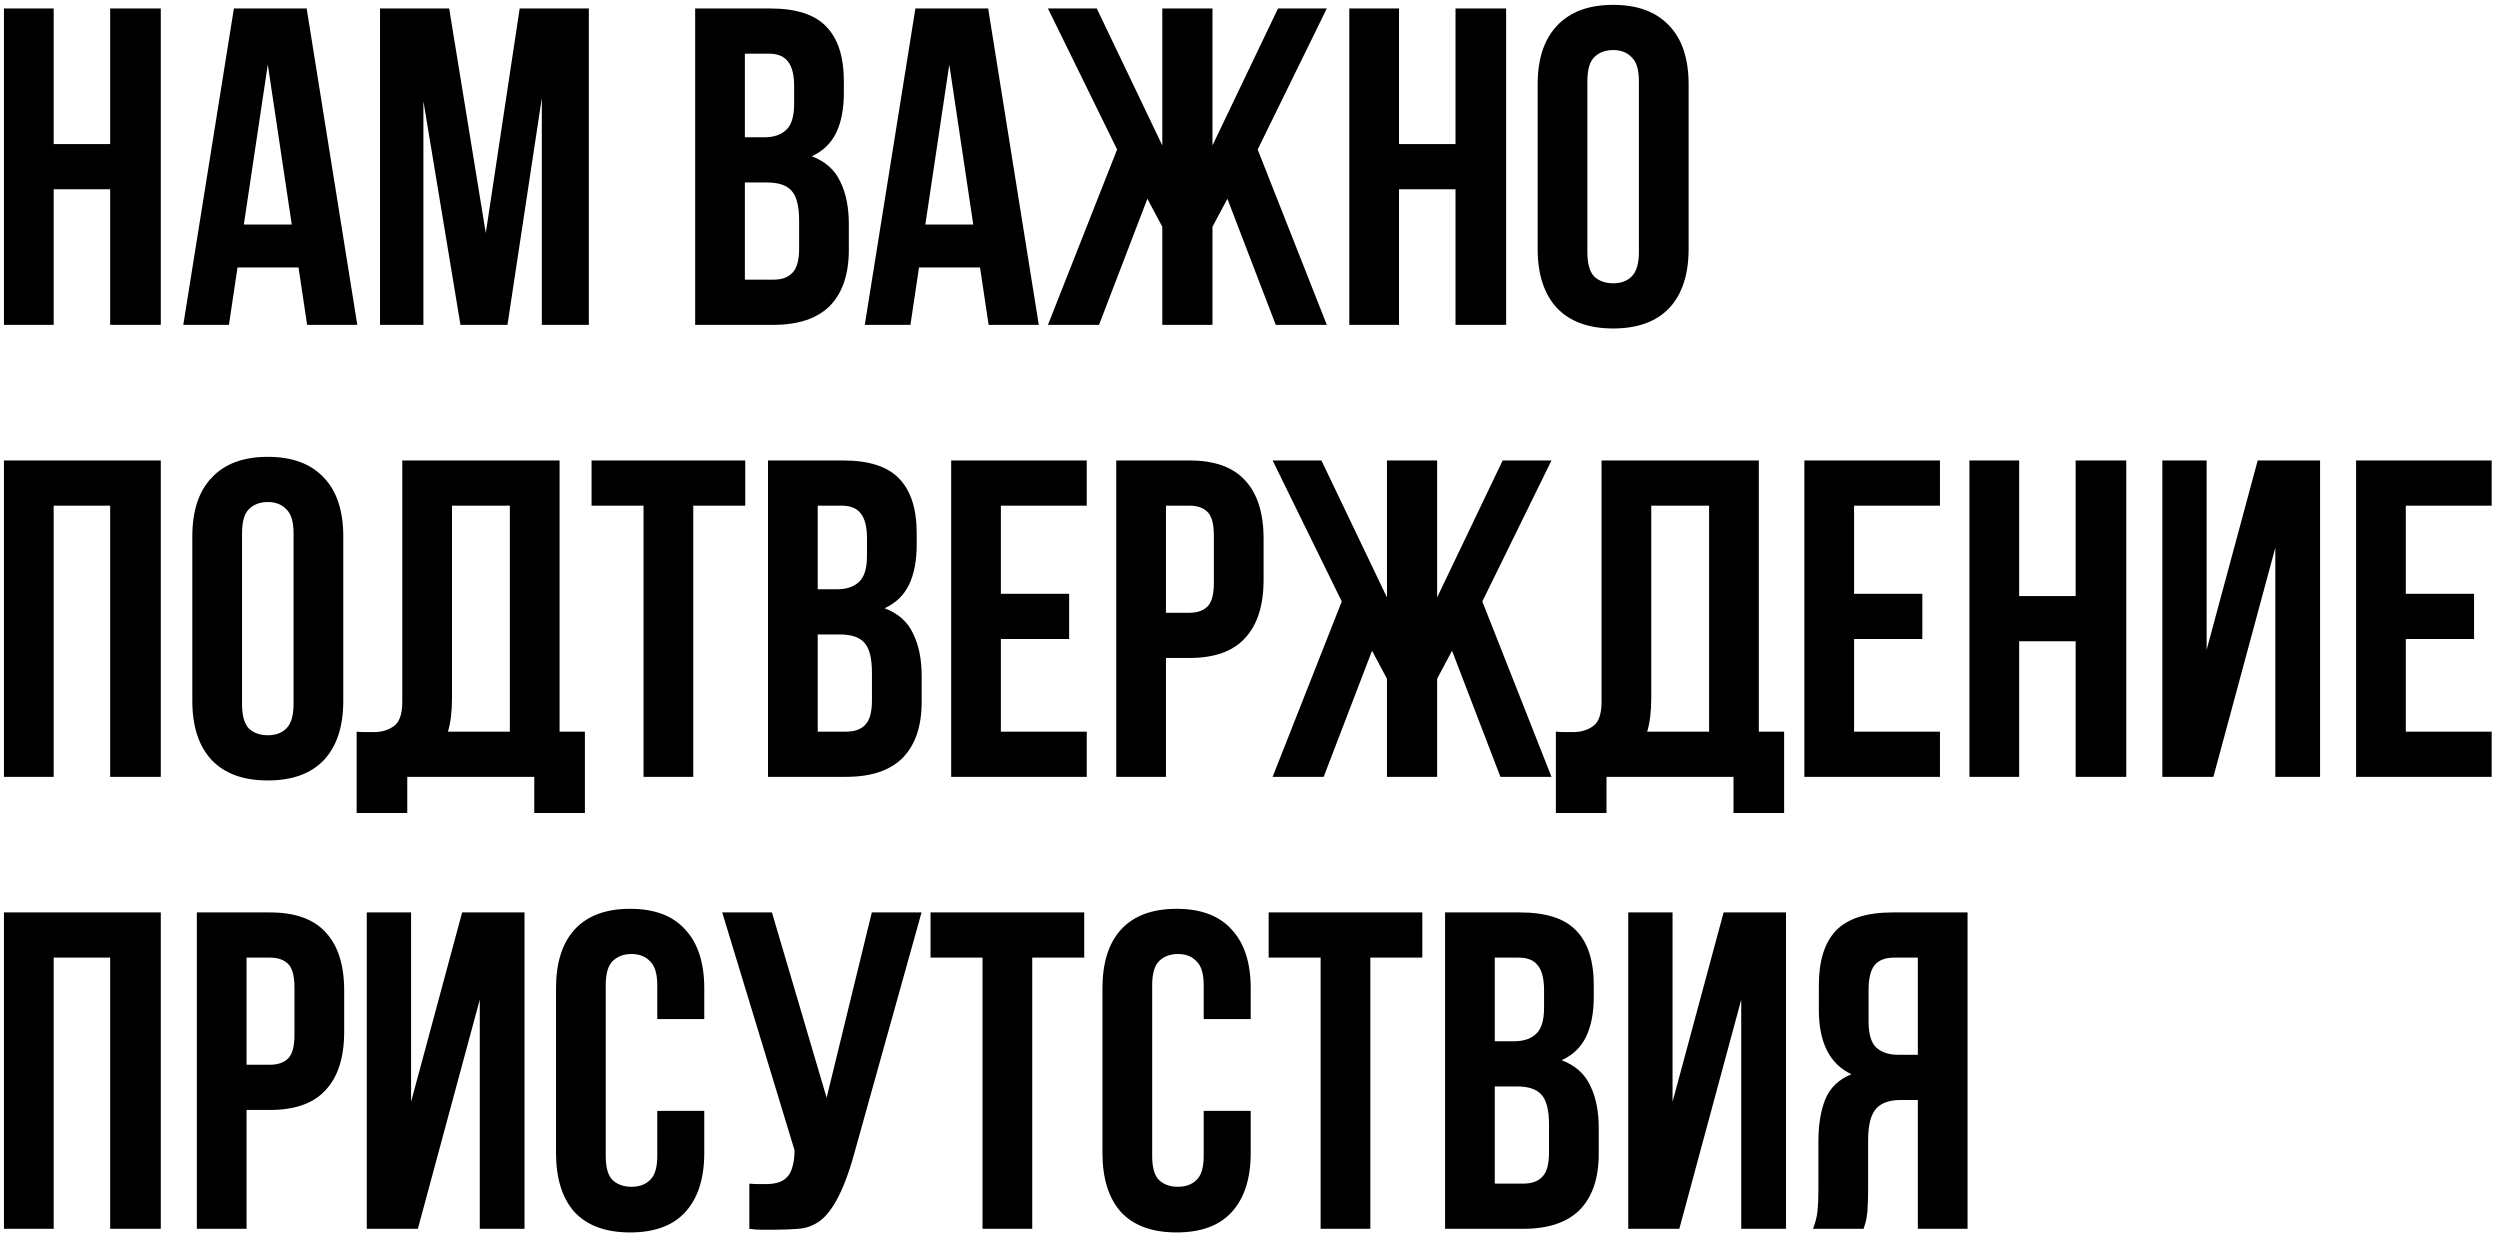 <?xml version="1.0" encoding="UTF-8"?> <svg xmlns="http://www.w3.org/2000/svg" width="177" height="88" viewBox="0 0 177 88" fill="none"><path d="M3.8 23H0.28V0.6H3.8V10.2H7.8V0.6H11.384V23H7.8V13.4H3.8V23ZM25.296 23H21.744L21.136 18.936H16.816L16.208 23H12.976L16.56 0.6H21.712L25.296 23ZM17.264 15.896H20.656L18.96 4.568L17.264 15.896ZM34.393 16.504L36.793 0.6H41.689V23H38.361V6.936L35.929 23H32.601L29.977 7.16V23H26.905V0.6H31.801L34.393 16.504ZM54.529 0.6C56.364 0.6 57.687 1.027 58.498 1.88C59.33 2.733 59.745 4.024 59.745 5.752V6.552C59.745 7.704 59.564 8.653 59.202 9.4C58.839 10.147 58.263 10.701 57.474 11.064C58.434 11.427 59.105 12.024 59.489 12.856C59.895 13.667 60.097 14.669 60.097 15.864V17.688C60.097 19.416 59.65 20.739 58.754 21.656C57.858 22.552 56.524 23 54.754 23H49.218V0.6H54.529ZM52.737 12.92V19.8H54.754C55.351 19.8 55.799 19.64 56.097 19.32C56.417 19 56.578 18.424 56.578 17.592V15.64C56.578 14.595 56.396 13.88 56.033 13.496C55.692 13.112 55.116 12.92 54.306 12.92H52.737ZM52.737 3.8V9.72H54.114C54.775 9.72 55.287 9.549 55.65 9.208C56.033 8.867 56.225 8.248 56.225 7.352V6.104C56.225 5.293 56.076 4.707 55.778 4.344C55.5 3.981 55.052 3.8 54.434 3.8H52.737ZM73.546 23H69.994L69.386 18.936H65.066L64.458 23H61.226L64.81 0.6H69.962L73.546 23ZM65.514 15.896H68.906L67.21 4.568L65.514 15.896ZM77.811 23H74.195L79.091 10.584L74.195 0.6H77.651L82.291 10.296V0.6H85.843V10.296L90.483 0.6H93.939L89.043 10.584L93.939 23H90.323L86.899 14.072L85.843 16.056V23H82.291V16.056L81.235 14.072L77.811 23ZM99.05 23H95.53V0.6H99.05V10.2H103.05V0.6H106.634V23H103.05V13.4H99.05V23ZM112.386 17.848C112.386 18.659 112.546 19.235 112.866 19.576C113.208 19.896 113.656 20.056 114.21 20.056C114.765 20.056 115.202 19.896 115.522 19.576C115.864 19.235 116.034 18.659 116.034 17.848V5.752C116.034 4.941 115.864 4.376 115.522 4.056C115.202 3.715 114.765 3.544 114.21 3.544C113.656 3.544 113.208 3.715 112.866 4.056C112.546 4.376 112.386 4.941 112.386 5.752V17.848ZM108.866 5.976C108.866 4.163 109.325 2.776 110.242 1.816C111.16 0.835 112.482 0.344 114.21 0.344C115.938 0.344 117.261 0.835 118.178 1.816C119.096 2.776 119.554 4.163 119.554 5.976V17.624C119.554 19.437 119.096 20.835 118.178 21.816C117.261 22.776 115.938 23.256 114.21 23.256C112.482 23.256 111.16 22.776 110.242 21.816C109.325 20.835 108.866 19.437 108.866 17.624V5.976ZM3.8 55H0.28V32.6H11.384V55H7.8V35.8H3.8V55ZM17.136 49.848C17.136 50.659 17.296 51.235 17.616 51.576C17.958 51.896 18.406 52.056 18.96 52.056C19.515 52.056 19.952 51.896 20.272 51.576C20.614 51.235 20.784 50.659 20.784 49.848V37.752C20.784 36.941 20.614 36.376 20.272 36.056C19.952 35.715 19.515 35.544 18.96 35.544C18.406 35.544 17.958 35.715 17.616 36.056C17.296 36.376 17.136 36.941 17.136 37.752V49.848ZM13.616 37.976C13.616 36.163 14.075 34.776 14.992 33.816C15.91 32.835 17.232 32.344 18.96 32.344C20.688 32.344 22.011 32.835 22.928 33.816C23.846 34.776 24.304 36.163 24.304 37.976V49.624C24.304 51.437 23.846 52.835 22.928 53.816C22.011 54.776 20.688 55.256 18.96 55.256C17.232 55.256 15.91 54.776 14.992 53.816C14.075 52.835 13.616 51.437 13.616 49.624V37.976ZM25.25 51.8C25.442 51.821 25.645 51.832 25.858 51.832C26.071 51.832 26.274 51.832 26.466 51.832C27.021 51.832 27.49 51.693 27.874 51.416C28.279 51.139 28.482 50.563 28.482 49.688V32.6H39.618V51.8H41.41V57.56H37.826V55H28.834V57.56H25.25V51.8ZM32.002 49.432C32.002 50.371 31.906 51.16 31.714 51.8H36.098V35.8H32.002V49.432ZM41.883 32.6H52.763V35.8H49.083V55H45.562V35.8H41.883V32.6ZM59.686 32.6C61.52 32.6 62.843 33.027 63.654 33.88C64.486 34.733 64.902 36.024 64.902 37.752V38.552C64.902 39.704 64.72 40.653 64.358 41.4C63.995 42.147 63.419 42.701 62.63 43.064C63.59 43.427 64.262 44.024 64.646 44.856C65.051 45.667 65.254 46.669 65.254 47.864V49.688C65.254 51.416 64.806 52.739 63.91 53.656C63.014 54.552 61.68 55 59.91 55H54.374V32.6H59.686ZM57.894 44.92V51.8H59.91C60.507 51.8 60.955 51.64 61.254 51.32C61.574 51 61.734 50.424 61.734 49.592V47.64C61.734 46.595 61.552 45.88 61.19 45.496C60.848 45.112 60.272 44.92 59.462 44.92H57.894ZM57.894 35.8V41.72H59.27C59.931 41.72 60.443 41.549 60.806 41.208C61.19 40.867 61.382 40.248 61.382 39.352V38.104C61.382 37.293 61.232 36.707 60.934 36.344C60.656 35.981 60.208 35.8 59.59 35.8H57.894ZM70.862 42.04H75.695V45.24H70.862V51.8H76.942V55H67.343V32.6H76.942V35.8H70.862V42.04ZM84.214 32.6C85.985 32.6 87.297 33.069 88.15 34.008C89.025 34.947 89.462 36.323 89.462 38.136V41.048C89.462 42.861 89.025 44.237 88.15 45.176C87.297 46.115 85.985 46.584 84.214 46.584H82.55V55H79.03V32.6H84.214ZM82.55 35.8V43.384H84.214C84.769 43.384 85.195 43.235 85.494 42.936C85.793 42.637 85.942 42.083 85.942 41.272V37.912C85.942 37.101 85.793 36.547 85.494 36.248C85.195 35.949 84.769 35.8 84.214 35.8H82.55ZM93.717 55H90.101L94.997 42.584L90.101 32.6H93.557L98.197 42.296V32.6H101.749V42.296L106.389 32.6H109.845L104.949 42.584L109.845 55H106.229L102.805 46.072L101.749 48.056V55H98.197V48.056L97.141 46.072L93.717 55ZM110.156 51.8C110.348 51.821 110.551 51.832 110.764 51.832C110.978 51.832 111.18 51.832 111.372 51.832C111.927 51.832 112.396 51.693 112.78 51.416C113.186 51.139 113.388 50.563 113.388 49.688V32.6H124.524V51.8H126.316V57.56H122.732V55H113.74V57.56H110.156V51.8ZM116.908 49.432C116.908 50.371 116.812 51.16 116.62 51.8H121.004V35.8H116.908V49.432ZM131.269 42.04H136.101V45.24H131.269V51.8H137.349V55H127.749V32.6H137.349V35.8H131.269V42.04ZM142.956 55H139.436V32.6H142.956V42.2H146.956V32.6H150.54V55H146.956V45.4H142.956V55ZM156.709 55H153.093V32.6H156.229V46.008L159.845 32.6H164.261V55H161.093V38.776L156.709 55ZM170.331 42.04H175.163V45.24H170.331V51.8H176.411V55H166.811V32.6H176.411V35.8H170.331V42.04ZM3.8 87H0.28V64.6H11.384V87H7.8V67.8H3.8V87ZM19.12 64.6C20.891 64.6 22.203 65.069 23.056 66.008C23.931 66.947 24.368 68.323 24.368 70.136V73.048C24.368 74.861 23.931 76.237 23.056 77.176C22.203 78.115 20.891 78.584 19.12 78.584H17.456V87H13.936V64.6H19.12ZM17.456 67.8V75.384H19.12C19.675 75.384 20.102 75.235 20.4 74.936C20.699 74.637 20.848 74.083 20.848 73.272V69.912C20.848 69.101 20.699 68.547 20.4 68.248C20.102 67.949 19.675 67.8 19.12 67.8H17.456ZM29.584 87H25.968V64.6H29.104V78.008L32.719 64.6H37.136V87H33.968V70.776L29.584 87ZM49.862 78.648V81.624C49.862 83.437 49.414 84.835 48.518 85.816C47.644 86.776 46.342 87.256 44.614 87.256C42.886 87.256 41.574 86.776 40.678 85.816C39.804 84.835 39.366 83.437 39.366 81.624V69.976C39.366 68.163 39.804 66.776 40.678 65.816C41.574 64.835 42.886 64.344 44.614 64.344C46.342 64.344 47.644 64.835 48.518 65.816C49.414 66.776 49.862 68.163 49.862 69.976V72.152H46.534V69.752C46.534 68.941 46.364 68.376 46.022 68.056C45.702 67.715 45.265 67.544 44.71 67.544C44.156 67.544 43.708 67.715 43.366 68.056C43.046 68.376 42.886 68.941 42.886 69.752V81.848C42.886 82.659 43.046 83.224 43.366 83.544C43.708 83.864 44.156 84.024 44.71 84.024C45.265 84.024 45.702 83.864 46.022 83.544C46.364 83.224 46.534 82.659 46.534 81.848V78.648H49.862ZM53.053 83.8C53.245 83.821 53.447 83.832 53.66 83.832C53.874 83.832 54.077 83.832 54.269 83.832C54.546 83.832 54.802 83.8 55.036 83.736C55.292 83.672 55.506 83.555 55.676 83.384C55.868 83.213 56.007 82.968 56.093 82.648C56.199 82.328 56.252 81.923 56.252 81.432L51.133 64.6H54.653L58.525 77.72L61.724 64.6H65.245L60.636 81.112C60.231 82.648 59.815 83.832 59.389 84.664C58.983 85.475 58.546 86.061 58.077 86.424C57.607 86.765 57.095 86.957 56.541 87C56.007 87.043 55.41 87.064 54.748 87.064C54.428 87.064 54.141 87.064 53.885 87.064C53.629 87.064 53.351 87.043 53.053 87V83.8ZM65.882 64.6H76.763V67.8H73.082V87H69.562V67.8H65.882V64.6ZM88.55 78.648V81.624C88.55 83.437 88.102 84.835 87.206 85.816C86.331 86.776 85.03 87.256 83.302 87.256C81.574 87.256 80.262 86.776 79.366 85.816C78.491 84.835 78.054 83.437 78.054 81.624V69.976C78.054 68.163 78.491 66.776 79.366 65.816C80.262 64.835 81.574 64.344 83.302 64.344C85.03 64.344 86.331 64.835 87.206 65.816C88.102 66.776 88.55 68.163 88.55 69.976V72.152H85.222V69.752C85.222 68.941 85.051 68.376 84.71 68.056C84.39 67.715 83.952 67.544 83.398 67.544C82.843 67.544 82.395 67.715 82.054 68.056C81.734 68.376 81.574 68.941 81.574 69.752V81.848C81.574 82.659 81.734 83.224 82.054 83.544C82.395 83.864 82.843 84.024 83.398 84.024C83.952 84.024 84.39 83.864 84.71 83.544C85.051 83.224 85.222 82.659 85.222 81.848V78.648H88.55ZM89.82 64.6H100.7V67.8H97.02V87H93.5V67.8H89.82V64.6ZM107.623 64.6C109.458 64.6 110.781 65.027 111.591 65.88C112.423 66.733 112.839 68.024 112.839 69.752V70.552C112.839 71.704 112.658 72.653 112.295 73.4C111.933 74.147 111.357 74.701 110.567 75.064C111.527 75.427 112.199 76.024 112.583 76.856C112.989 77.667 113.191 78.669 113.191 79.864V81.688C113.191 83.416 112.743 84.739 111.847 85.656C110.951 86.552 109.618 87 107.847 87H102.311V64.6H107.623ZM105.831 76.92V83.8H107.847C108.445 83.8 108.893 83.64 109.191 83.32C109.511 83 109.671 82.424 109.671 81.592V79.64C109.671 78.595 109.49 77.88 109.127 77.496C108.786 77.112 108.21 76.92 107.399 76.92H105.831ZM105.831 67.8V73.72H107.207C107.869 73.72 108.381 73.549 108.743 73.208C109.127 72.867 109.319 72.248 109.319 71.352V70.104C109.319 69.293 109.17 68.707 108.871 68.344C108.594 67.981 108.146 67.8 107.527 67.8H105.831ZM118.896 87H115.28V64.6H118.416V78.008L122.032 64.6H126.448V87H123.28V70.776L118.896 87ZM134.087 67.8C133.468 67.8 133.009 67.981 132.711 68.344C132.433 68.707 132.295 69.293 132.295 70.104V72.312C132.295 73.208 132.476 73.827 132.839 74.168C133.223 74.509 133.745 74.68 134.407 74.68H135.783V67.8H134.087ZM128.359 87C128.529 86.573 128.636 86.157 128.679 85.752C128.721 85.325 128.743 84.835 128.743 84.28V80.824C128.743 79.651 128.903 78.659 129.223 77.848C129.564 77.016 130.183 76.419 131.079 76.056C129.543 75.331 128.775 73.816 128.775 71.512V69.752C128.775 68.024 129.18 66.733 129.991 65.88C130.823 65.027 132.156 64.6 133.991 64.6H139.303V87H135.783V77.88H134.567C133.756 77.88 133.169 78.093 132.807 78.52C132.444 78.947 132.263 79.683 132.263 80.728V84.248C132.263 84.696 132.252 85.069 132.231 85.368C132.231 85.667 132.209 85.912 132.167 86.104C132.145 86.296 132.113 86.456 132.071 86.584C132.028 86.712 131.985 86.851 131.943 87H128.359Z" fill="black"></path></svg> 